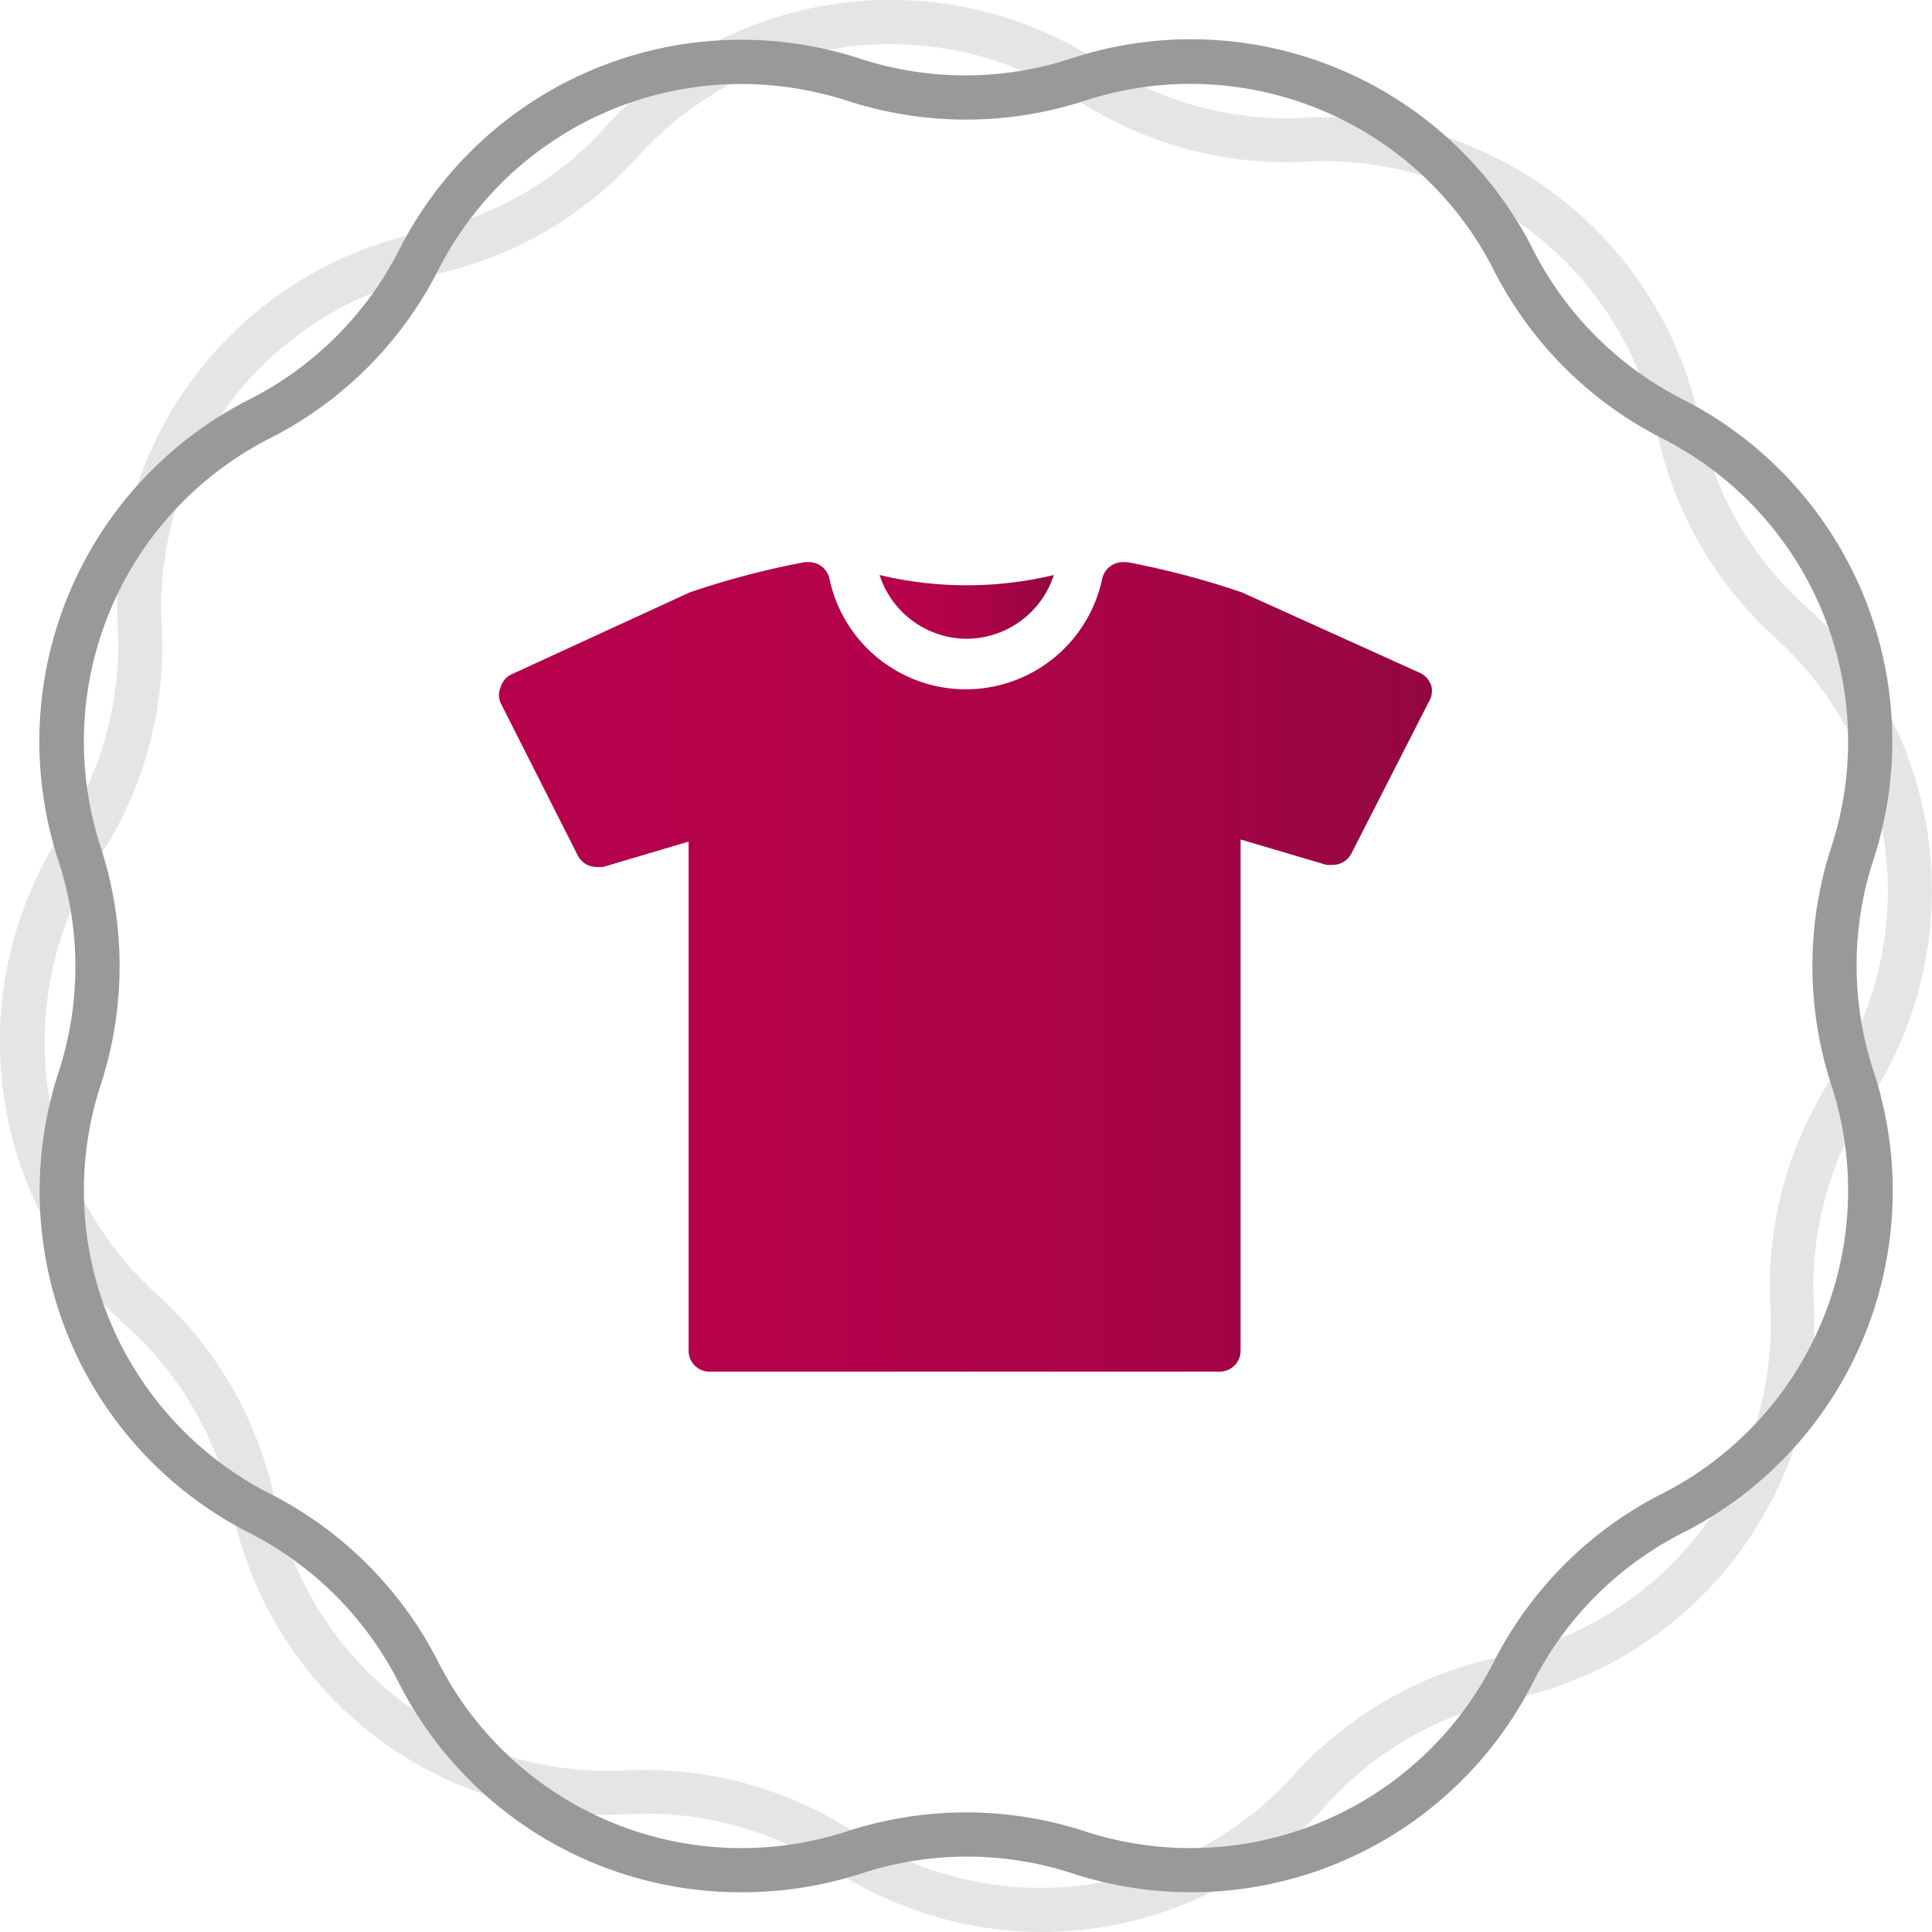 <svg xmlns="http://www.w3.org/2000/svg" xmlns:xlink="http://www.w3.org/1999/xlink" viewBox="0 0 55.44 55.44"><defs><style>.cls-1{isolation:isolate;}.cls-2,.cls-7{mix-blend-mode:multiply;}.cls-3{fill:url(#Degradado_sin_nombre_15);}.cls-4{fill:url(#Degradado_sin_nombre_15-2);}.cls-5,.cls-7{fill:#999;}.cls-6{opacity:0.25;}</style><linearGradient id="Degradado_sin_nombre_15" x1="25.2" y1="17.41" x2="30.24" y2="17.41" gradientUnits="userSpaceOnUse"><stop offset="0" stop-color="#b6004b"/><stop offset="0.36" stop-color="#b3014a"/><stop offset="0.66" stop-color="#a90347"/><stop offset="0.93" stop-color="#980642"/><stop offset="1" stop-color="#920740"/></linearGradient><linearGradient id="Degradado_sin_nombre_15-2" x1="14.33" y1="27.72" x2="41.1" y2="27.72" xlink:href="#Degradado_sin_nombre_15"/></defs><g class="cls-1"><g id="Capa_2" data-name="Capa 2"><g id="Layer_11" data-name="Layer 11"><g id="Medida"><g class="cls-2"><path class="cls-3" d="M27.72,18.33a2.64,2.64,0,0,0,2.52-1.83,10.73,10.73,0,0,1-5,0A2.64,2.64,0,0,0,27.72,18.33Z"/><path class="cls-4" d="M41.07,19.67a.63.63,0,0,0-.32-.36L35.64,17a23.94,23.94,0,0,0-3.3-.87h-.12a.61.61,0,0,0-.59.47,4,4,0,0,1-7.83,0,.6.6,0,0,0-.59-.47H23.1a23.71,23.71,0,0,0-3.31.87l-5.11,2.35a.58.58,0,0,0-.31.36.56.56,0,0,0,0,.47l2.21,4.37a.61.61,0,0,0,.54.33l.18,0,2.46-.73V38.76a.6.6,0,0,0,.6.6H35a.6.6,0,0,0,.6-.6V24.09l2.47.73.17,0a.61.61,0,0,0,.54-.33L41,20.14A.6.6,0,0,0,41.07,19.67Z"/></g><path class="cls-5" d="M21.27,54.3a11,11,0,0,1-9.82-6A9.79,9.79,0,0,0,7.18,44,11,11,0,0,1,1.69,30.74a9.74,9.74,0,0,0,0-6A11,11,0,0,1,7.18,11.45a9.79,9.79,0,0,0,4.27-4.27A11,11,0,0,1,24.7,1.69a9.74,9.74,0,0,0,6,0A11,11,0,0,1,44,7.18a9.79,9.79,0,0,0,4.27,4.27A11,11,0,0,1,53.75,24.7a9.74,9.74,0,0,0,0,6A11,11,0,0,1,48.26,44,9.79,9.79,0,0,0,44,48.26a11,11,0,0,1-13.25,5.49,9.74,9.74,0,0,0-6,0A11.12,11.12,0,0,1,21.27,54.3Zm0-51.89a9.75,9.75,0,0,0-8.7,5.35,11,11,0,0,1-4.81,4.81A9.76,9.76,0,0,0,2.89,24.31a11,11,0,0,1,0,6.82A9.76,9.76,0,0,0,7.76,42.87a11,11,0,0,1,4.81,4.81,9.76,9.76,0,0,0,11.74,4.87,11,11,0,0,1,6.82,0,9.76,9.76,0,0,0,11.74-4.87,11,11,0,0,1,4.81-4.81,9.76,9.76,0,0,0,4.87-11.74,11,11,0,0,1,0-6.82,9.76,9.76,0,0,0-4.87-11.74,11,11,0,0,1-4.81-4.81A9.76,9.76,0,0,0,31.13,2.89h0a11,11,0,0,1-6.82,0A10,10,0,0,0,21.27,2.41Z"/><g class="cls-6"><path class="cls-7" d="M29.89,55.44a11.06,11.06,0,0,1-6-1.8A9.79,9.79,0,0,0,18,52.06,11,11,0,0,1,6.66,43.31a9.71,9.71,0,0,0-3-5.23A11,11,0,0,1,1.8,23.85,9.77,9.77,0,0,0,3.38,18,11,11,0,0,1,12.13,6.66a9.71,9.71,0,0,0,5.23-3A11,11,0,0,1,31.59,1.8a9.72,9.72,0,0,0,5.83,1.58h0a11,11,0,0,1,11.36,8.75,9.71,9.71,0,0,0,3,5.23,11,11,0,0,1,1.85,14.23,9.7,9.7,0,0,0-1.58,5.83,11,11,0,0,1-8.75,11.36,9.71,9.71,0,0,0-5.23,3A11,11,0,0,1,29.89,55.44ZM18.52,50.79a11,11,0,0,1,6,1.79,9.76,9.76,0,0,0,12.6-1.64,11,11,0,0,1,5.91-3.39A9.75,9.75,0,0,0,50.8,37.48a11,11,0,0,1,1.78-6.58,9.76,9.76,0,0,0-1.64-12.6,11,11,0,0,1-3.39-5.91A9.75,9.75,0,0,0,37.48,4.64h0A11,11,0,0,1,30.9,2.86,9.76,9.76,0,0,0,18.3,4.5a11,11,0,0,1-5.91,3.39A9.75,9.75,0,0,0,4.64,18a11,11,0,0,1-1.78,6.58A9.75,9.75,0,0,0,4.5,37.14a11,11,0,0,1,3.39,5.91A9.75,9.75,0,0,0,18,50.8Z"/></g></g></g></g></g></svg>